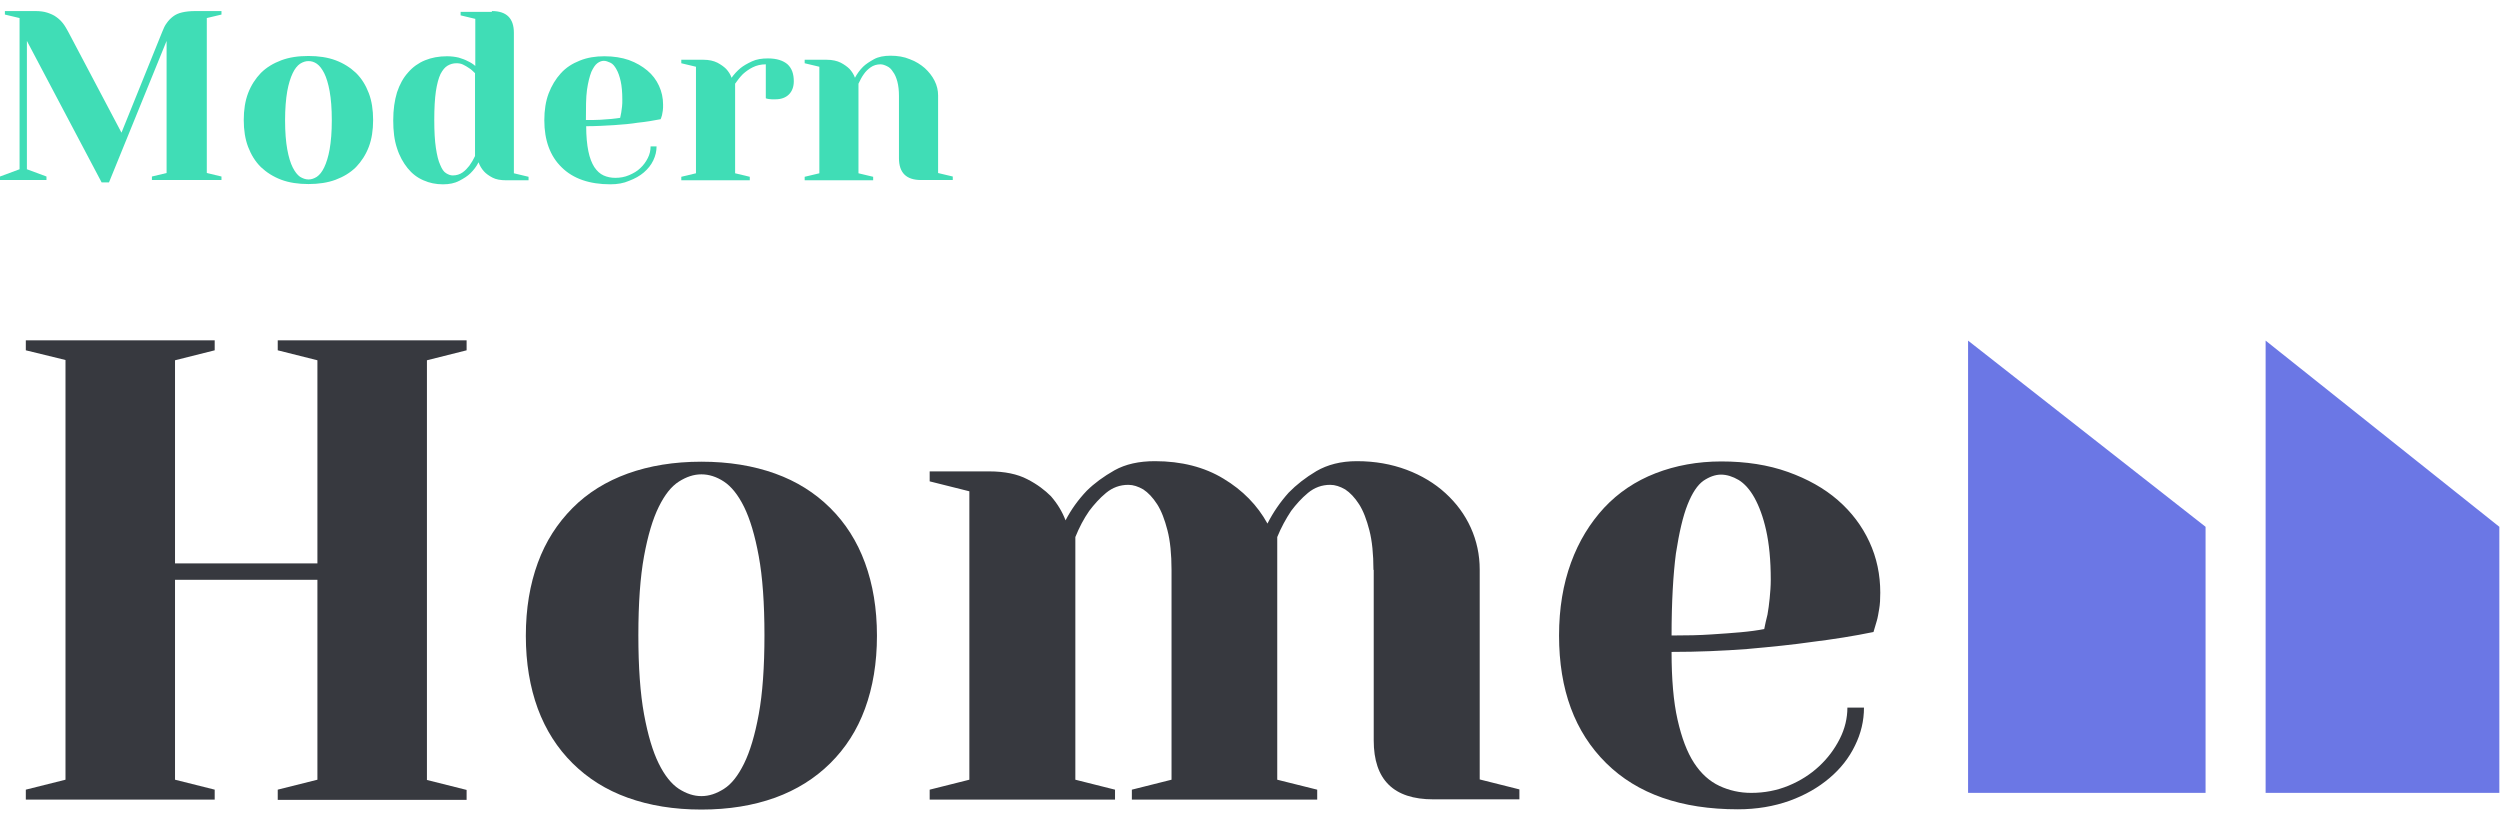 <svg width="137" height="45" viewBox="0 0 137 45" fill="none" xmlns="http://www.w3.org/2000/svg">
<path d="M12.137 0.606V0.798L11.333 0.989V9.481L12.137 9.673V9.865H8.325V9.673L9.129 9.481V2.242L5.972 9.997H5.57L1.474 2.242V9.275L2.547 9.673V9.865H0V9.673L1.072 9.275V0.989L0.268 0.798V0.606H1.936C2.189 0.606 2.413 0.635 2.591 0.694C2.77 0.753 2.949 0.827 3.083 0.93C3.232 1.034 3.351 1.151 3.455 1.284C3.559 1.417 3.649 1.579 3.738 1.741L6.657 7.27L8.891 1.741C8.965 1.55 9.04 1.387 9.144 1.255C9.233 1.122 9.352 1.004 9.486 0.901C9.62 0.798 9.784 0.724 9.978 0.68C10.171 0.635 10.41 0.606 10.707 0.606H12.137Z" fill="#40DDB6"/>
<path d="M16.903 3.068C17.454 3.068 17.96 3.142 18.392 3.304C18.824 3.466 19.196 3.702 19.509 3.997C19.822 4.306 20.045 4.675 20.209 5.102C20.373 5.53 20.447 6.031 20.447 6.577C20.447 7.122 20.373 7.624 20.209 8.051C20.045 8.479 19.807 8.847 19.509 9.157C19.196 9.466 18.824 9.688 18.392 9.85C17.96 10.012 17.454 10.086 16.903 10.086C16.352 10.086 15.845 10.012 15.414 9.85C14.982 9.688 14.609 9.452 14.297 9.157C13.984 8.847 13.761 8.479 13.597 8.051C13.433 7.624 13.358 7.122 13.358 6.577C13.358 6.031 13.433 5.53 13.597 5.102C13.761 4.675 13.999 4.306 14.297 3.997C14.609 3.687 14.982 3.466 15.414 3.304C15.845 3.142 16.337 3.068 16.903 3.068ZM16.903 9.835C17.052 9.835 17.201 9.791 17.364 9.688C17.513 9.584 17.647 9.422 17.767 9.172C17.886 8.921 17.99 8.597 18.064 8.184C18.139 7.756 18.183 7.225 18.183 6.592C18.183 5.943 18.139 5.412 18.064 4.999C17.99 4.586 17.886 4.247 17.767 4.011C17.647 3.776 17.513 3.599 17.364 3.495C17.215 3.392 17.067 3.348 16.903 3.348C16.754 3.348 16.605 3.392 16.441 3.495C16.292 3.599 16.158 3.761 16.039 4.011C15.92 4.262 15.816 4.586 15.741 4.999C15.667 5.427 15.622 5.958 15.622 6.592C15.622 7.24 15.667 7.771 15.741 8.184C15.816 8.597 15.92 8.936 16.039 9.172C16.158 9.408 16.292 9.584 16.441 9.688C16.59 9.776 16.739 9.835 16.903 9.835Z" fill="#40DDB6"/>
<path d="M26.955 0.606C27.759 0.606 28.161 1.004 28.161 1.8V9.496L28.965 9.688V9.88H27.759C27.431 9.88 27.178 9.835 26.985 9.732C26.791 9.629 26.627 9.511 26.523 9.393C26.389 9.246 26.285 9.069 26.225 8.892C26.106 9.128 25.957 9.319 25.778 9.496C25.629 9.644 25.421 9.776 25.168 9.909C24.915 10.042 24.617 10.101 24.274 10.101C23.887 10.101 23.529 10.027 23.202 9.88C22.859 9.732 22.576 9.511 22.338 9.216C22.1 8.921 21.891 8.553 21.757 8.125C21.608 7.683 21.549 7.181 21.549 6.592C21.549 6.002 21.623 5.501 21.757 5.058C21.906 4.616 22.1 4.262 22.368 3.967C22.621 3.673 22.934 3.451 23.291 3.304C23.649 3.157 24.051 3.083 24.497 3.083C24.736 3.083 24.944 3.112 25.138 3.157C25.331 3.216 25.495 3.275 25.629 3.348C25.793 3.422 25.927 3.51 26.046 3.614V1.034L25.242 0.842V0.65H26.955V0.606ZM26.017 3.997C25.912 3.894 25.823 3.805 25.704 3.732C25.599 3.658 25.495 3.599 25.376 3.54C25.257 3.481 25.138 3.466 25.004 3.466C24.84 3.466 24.676 3.51 24.527 3.599C24.378 3.687 24.259 3.835 24.14 4.056C24.036 4.277 23.947 4.601 23.887 4.999C23.827 5.412 23.798 5.928 23.798 6.577C23.798 7.211 23.827 7.712 23.887 8.11C23.947 8.508 24.021 8.818 24.125 9.039C24.215 9.26 24.319 9.422 24.453 9.496C24.572 9.57 24.691 9.614 24.81 9.614C25.019 9.614 25.197 9.555 25.346 9.452C25.495 9.349 25.614 9.216 25.719 9.083C25.838 8.921 25.942 8.744 26.031 8.553V3.997H26.017Z" fill="#40DDB6"/>
<path d="M33.448 10.1C32.301 10.1 31.408 9.791 30.782 9.172C30.142 8.552 29.829 7.682 29.829 6.591C29.829 6.046 29.904 5.545 30.067 5.117C30.231 4.69 30.455 4.321 30.738 4.011C31.02 3.702 31.363 3.481 31.78 3.318C32.182 3.156 32.629 3.083 33.12 3.083C33.627 3.083 34.073 3.156 34.461 3.289C34.863 3.436 35.19 3.628 35.473 3.864C35.756 4.1 35.965 4.38 36.114 4.704C36.263 5.029 36.337 5.368 36.337 5.736C36.337 5.854 36.337 5.972 36.322 6.061C36.307 6.149 36.292 6.238 36.278 6.311C36.248 6.4 36.233 6.473 36.203 6.532C35.816 6.606 35.399 6.68 34.952 6.724C34.58 6.783 34.148 6.827 33.656 6.857C33.165 6.886 32.659 6.916 32.123 6.916C32.123 7.461 32.167 7.918 32.242 8.287C32.316 8.655 32.435 8.95 32.569 9.157C32.718 9.378 32.882 9.525 33.076 9.614C33.269 9.702 33.493 9.746 33.716 9.746C33.984 9.746 34.237 9.702 34.475 9.599C34.714 9.496 34.922 9.378 35.086 9.216C35.265 9.054 35.399 8.862 35.503 8.655C35.607 8.449 35.652 8.243 35.652 8.022H35.98C35.98 8.287 35.92 8.538 35.801 8.788C35.682 9.039 35.503 9.26 35.28 9.452C35.056 9.643 34.788 9.791 34.475 9.909C34.178 10.041 33.835 10.1 33.448 10.1ZM32.108 6.577C32.406 6.577 32.673 6.577 32.912 6.562C33.15 6.547 33.344 6.532 33.508 6.518C33.701 6.503 33.85 6.473 33.984 6.459C33.999 6.37 34.029 6.267 34.044 6.164C34.059 6.061 34.073 5.957 34.088 5.84C34.103 5.722 34.103 5.589 34.103 5.456C34.103 5.058 34.073 4.719 34.014 4.454C33.954 4.188 33.88 3.967 33.776 3.79C33.686 3.628 33.582 3.495 33.448 3.436C33.314 3.377 33.21 3.333 33.09 3.333C32.971 3.333 32.852 3.377 32.733 3.466C32.614 3.554 32.51 3.716 32.406 3.938C32.316 4.174 32.227 4.498 32.167 4.925C32.108 5.353 32.108 5.898 32.108 6.577Z" fill="#40DDB6"/>
<path d="M41.966 3.525C41.698 3.525 41.46 3.584 41.252 3.687C41.043 3.79 40.864 3.923 40.715 4.056C40.552 4.218 40.418 4.395 40.284 4.587V9.496L41.088 9.688V9.879H37.335V9.688L38.139 9.496V3.658L37.335 3.466V3.274H38.541C38.854 3.274 39.107 3.333 39.316 3.437C39.509 3.54 39.673 3.658 39.792 3.776C39.926 3.923 40.031 4.085 40.09 4.262C40.224 4.071 40.388 3.894 40.581 3.731C40.745 3.599 40.954 3.481 41.207 3.363C41.46 3.245 41.743 3.201 42.086 3.201C42.562 3.201 42.92 3.319 43.158 3.525C43.396 3.746 43.5 4.056 43.5 4.454C43.5 4.749 43.411 4.999 43.232 5.176C43.054 5.353 42.8 5.442 42.503 5.442C42.428 5.442 42.368 5.442 42.294 5.442C42.22 5.442 42.175 5.427 42.13 5.427C42.071 5.412 42.011 5.412 41.966 5.383V3.525Z" fill="#40DDB6"/>
<path d="M49.263 5.25C49.263 4.955 49.233 4.69 49.174 4.469C49.114 4.248 49.04 4.071 48.936 3.938C48.846 3.791 48.742 3.687 48.608 3.628C48.489 3.569 48.37 3.525 48.251 3.525C48.042 3.525 47.863 3.584 47.715 3.687C47.566 3.791 47.432 3.923 47.342 4.056C47.223 4.218 47.134 4.395 47.044 4.587V9.496L47.849 9.688V9.88H44.096V9.688L44.9 9.496V3.658L44.096 3.466V3.275H45.302C45.615 3.275 45.868 3.334 46.076 3.437C46.27 3.54 46.434 3.658 46.553 3.776C46.687 3.923 46.791 4.085 46.851 4.262C46.97 4.041 47.119 3.835 47.297 3.658C47.446 3.511 47.655 3.378 47.893 3.245C48.132 3.112 48.444 3.053 48.802 3.053C49.189 3.053 49.546 3.112 49.859 3.245C50.187 3.363 50.455 3.54 50.678 3.732C50.901 3.938 51.08 4.159 51.214 4.425C51.348 4.69 51.408 4.955 51.408 5.235V9.482L52.212 9.673V9.865H50.47C49.665 9.865 49.263 9.467 49.263 8.671V5.25Z" fill="#40DDB6"/>
<path d="M1.415 19.197V18.652H11.765V19.197L9.591 19.743V30.874H17.394V19.743L15.22 19.197V18.652H25.57V19.197L23.396 19.743V42.742L25.57 43.288V43.833H15.22V43.273L17.394 42.728V31.773H9.591V42.728L11.765 43.273V43.819H1.415V43.273L3.589 42.728V19.728L1.415 19.197Z" fill="#37393F"/>
<path d="M38.437 25.301C39.941 25.301 41.281 25.522 42.473 25.95C43.664 26.377 44.662 27.011 45.496 27.837C46.33 28.663 46.97 29.665 47.402 30.845C47.834 32.024 48.057 33.351 48.057 34.84C48.057 36.329 47.834 37.656 47.402 38.835C46.97 40.015 46.33 41.003 45.496 41.828C44.662 42.654 43.649 43.288 42.473 43.715C41.281 44.143 39.941 44.364 38.437 44.364C36.933 44.364 35.592 44.143 34.401 43.715C33.21 43.288 32.212 42.654 31.378 41.828C30.544 41.003 29.904 40 29.472 38.835C29.04 37.656 28.816 36.329 28.816 34.84C28.816 33.351 29.04 32.024 29.472 30.845C29.904 29.665 30.544 28.677 31.378 27.837C32.212 26.997 33.224 26.377 34.401 25.95C35.592 25.522 36.933 25.301 38.437 25.301ZM38.437 43.627C38.854 43.627 39.256 43.494 39.673 43.229C40.09 42.964 40.447 42.507 40.775 41.843C41.102 41.18 41.371 40.28 41.579 39.145C41.788 38.01 41.892 36.565 41.892 34.81C41.892 33.056 41.788 31.611 41.579 30.476C41.371 29.341 41.102 28.441 40.775 27.778C40.447 27.114 40.075 26.657 39.673 26.392C39.271 26.127 38.854 25.994 38.437 25.994C38.02 25.994 37.618 26.127 37.201 26.392C36.784 26.657 36.426 27.114 36.099 27.778C35.771 28.441 35.503 29.341 35.294 30.476C35.086 31.611 34.982 33.056 34.982 34.81C34.982 36.565 35.086 38.01 35.294 39.145C35.503 40.28 35.771 41.18 36.099 41.843C36.426 42.507 36.799 42.964 37.201 43.229C37.618 43.494 38.02 43.627 38.437 43.627Z" fill="#37393F"/>
<path d="M75.265 31.228C75.265 30.373 75.191 29.636 75.042 29.061C74.893 28.486 74.714 28 74.476 27.631C74.238 27.262 73.985 26.997 73.716 26.82C73.434 26.658 73.165 26.569 72.897 26.569C72.436 26.569 72.034 26.717 71.676 27.012C71.319 27.307 71.021 27.646 70.753 28C70.47 28.427 70.202 28.914 69.993 29.43V42.728L72.183 43.274V43.819H62.026V43.274L64.2 42.728V31.228C64.2 30.373 64.126 29.636 63.977 29.061C63.828 28.486 63.649 28 63.411 27.631C63.173 27.262 62.92 26.997 62.652 26.82C62.369 26.658 62.101 26.569 61.833 26.569C61.371 26.569 60.969 26.717 60.611 27.012C60.254 27.307 59.956 27.646 59.688 28C59.39 28.427 59.137 28.914 58.929 29.43V42.728L61.103 43.274V43.819H50.946V43.274L53.121 42.728V26.923L50.946 26.378V25.832H54.208C55.057 25.832 55.757 25.98 56.293 26.26C56.844 26.54 57.261 26.864 57.588 27.189C57.946 27.601 58.214 28.044 58.392 28.515C58.705 27.911 59.092 27.38 59.554 26.894C59.971 26.481 60.477 26.112 61.073 25.773C61.684 25.434 62.413 25.272 63.292 25.272C64.737 25.272 66.002 25.596 67.045 26.23C68.102 26.864 68.906 27.69 69.457 28.692C69.77 28.073 70.157 27.513 70.619 26.997C71.036 26.569 71.542 26.171 72.138 25.817C72.749 25.464 73.478 25.272 74.357 25.272C75.355 25.272 76.248 25.434 77.082 25.744C77.901 26.053 78.616 26.481 79.212 27.026C79.808 27.572 80.269 28.191 80.597 28.914C80.924 29.636 81.088 30.403 81.088 31.213V42.713L83.263 43.259V43.804H78.542C76.367 43.804 75.28 42.728 75.28 40.575V31.228H75.265Z" fill="#37393F"/>
<path d="M95.236 44.35C92.138 44.35 89.725 43.509 88.013 41.814C86.3 40.118 85.436 37.804 85.436 34.825C85.436 33.337 85.66 32.01 86.092 30.83C86.524 29.651 87.134 28.663 87.909 27.823C88.683 26.997 89.621 26.363 90.723 25.935C91.825 25.508 93.032 25.287 94.327 25.287C95.682 25.287 96.904 25.478 97.976 25.862C99.048 26.245 99.971 26.761 100.716 27.41C101.461 28.058 102.041 28.825 102.443 29.695C102.846 30.565 103.039 31.494 103.039 32.481C103.039 32.821 103.024 33.115 102.98 33.366C102.935 33.617 102.905 33.838 102.846 34.029C102.771 34.265 102.712 34.472 102.667 34.634C101.595 34.855 100.478 35.032 99.286 35.179C98.274 35.327 97.097 35.445 95.772 35.563C94.446 35.666 93.046 35.725 91.602 35.725C91.602 37.214 91.706 38.452 91.93 39.44C92.153 40.428 92.451 41.224 92.838 41.814C93.225 42.404 93.687 42.816 94.223 43.067C94.759 43.318 95.34 43.45 95.965 43.45C96.695 43.45 97.38 43.318 98.02 43.052C98.661 42.787 99.212 42.433 99.688 41.991C100.165 41.548 100.537 41.047 100.82 40.487C101.103 39.927 101.237 39.352 101.237 38.777H102.146C102.146 39.499 101.982 40.192 101.654 40.856C101.327 41.534 100.865 42.123 100.254 42.639C99.644 43.156 98.929 43.568 98.08 43.878C97.216 44.188 96.263 44.35 95.236 44.35ZM91.602 34.825C92.421 34.825 93.151 34.811 93.776 34.767C94.402 34.722 94.938 34.693 95.37 34.649C95.876 34.604 96.308 34.545 96.68 34.472C96.725 34.236 96.784 33.97 96.859 33.676C96.904 33.41 96.948 33.115 96.978 32.791C97.008 32.467 97.038 32.127 97.038 31.774C97.038 30.697 96.948 29.798 96.784 29.061C96.621 28.324 96.397 27.734 96.144 27.277C95.891 26.82 95.593 26.496 95.28 26.304C94.953 26.112 94.625 26.009 94.312 26.009C93.999 26.009 93.672 26.127 93.344 26.348C93.017 26.584 92.734 27.012 92.481 27.645C92.227 28.279 92.019 29.179 91.84 30.329C91.691 31.479 91.602 32.983 91.602 34.825Z" fill="#37393F"/>
<path d="M120.865 43.45V28.869L107.85 18.666V43.45H120.865Z" fill="#6B77E5"/>
<path d="M136.964 43.45V28.869L124.156 18.666V43.45H136.964Z" fill="#6B77E5"/>
</svg>
